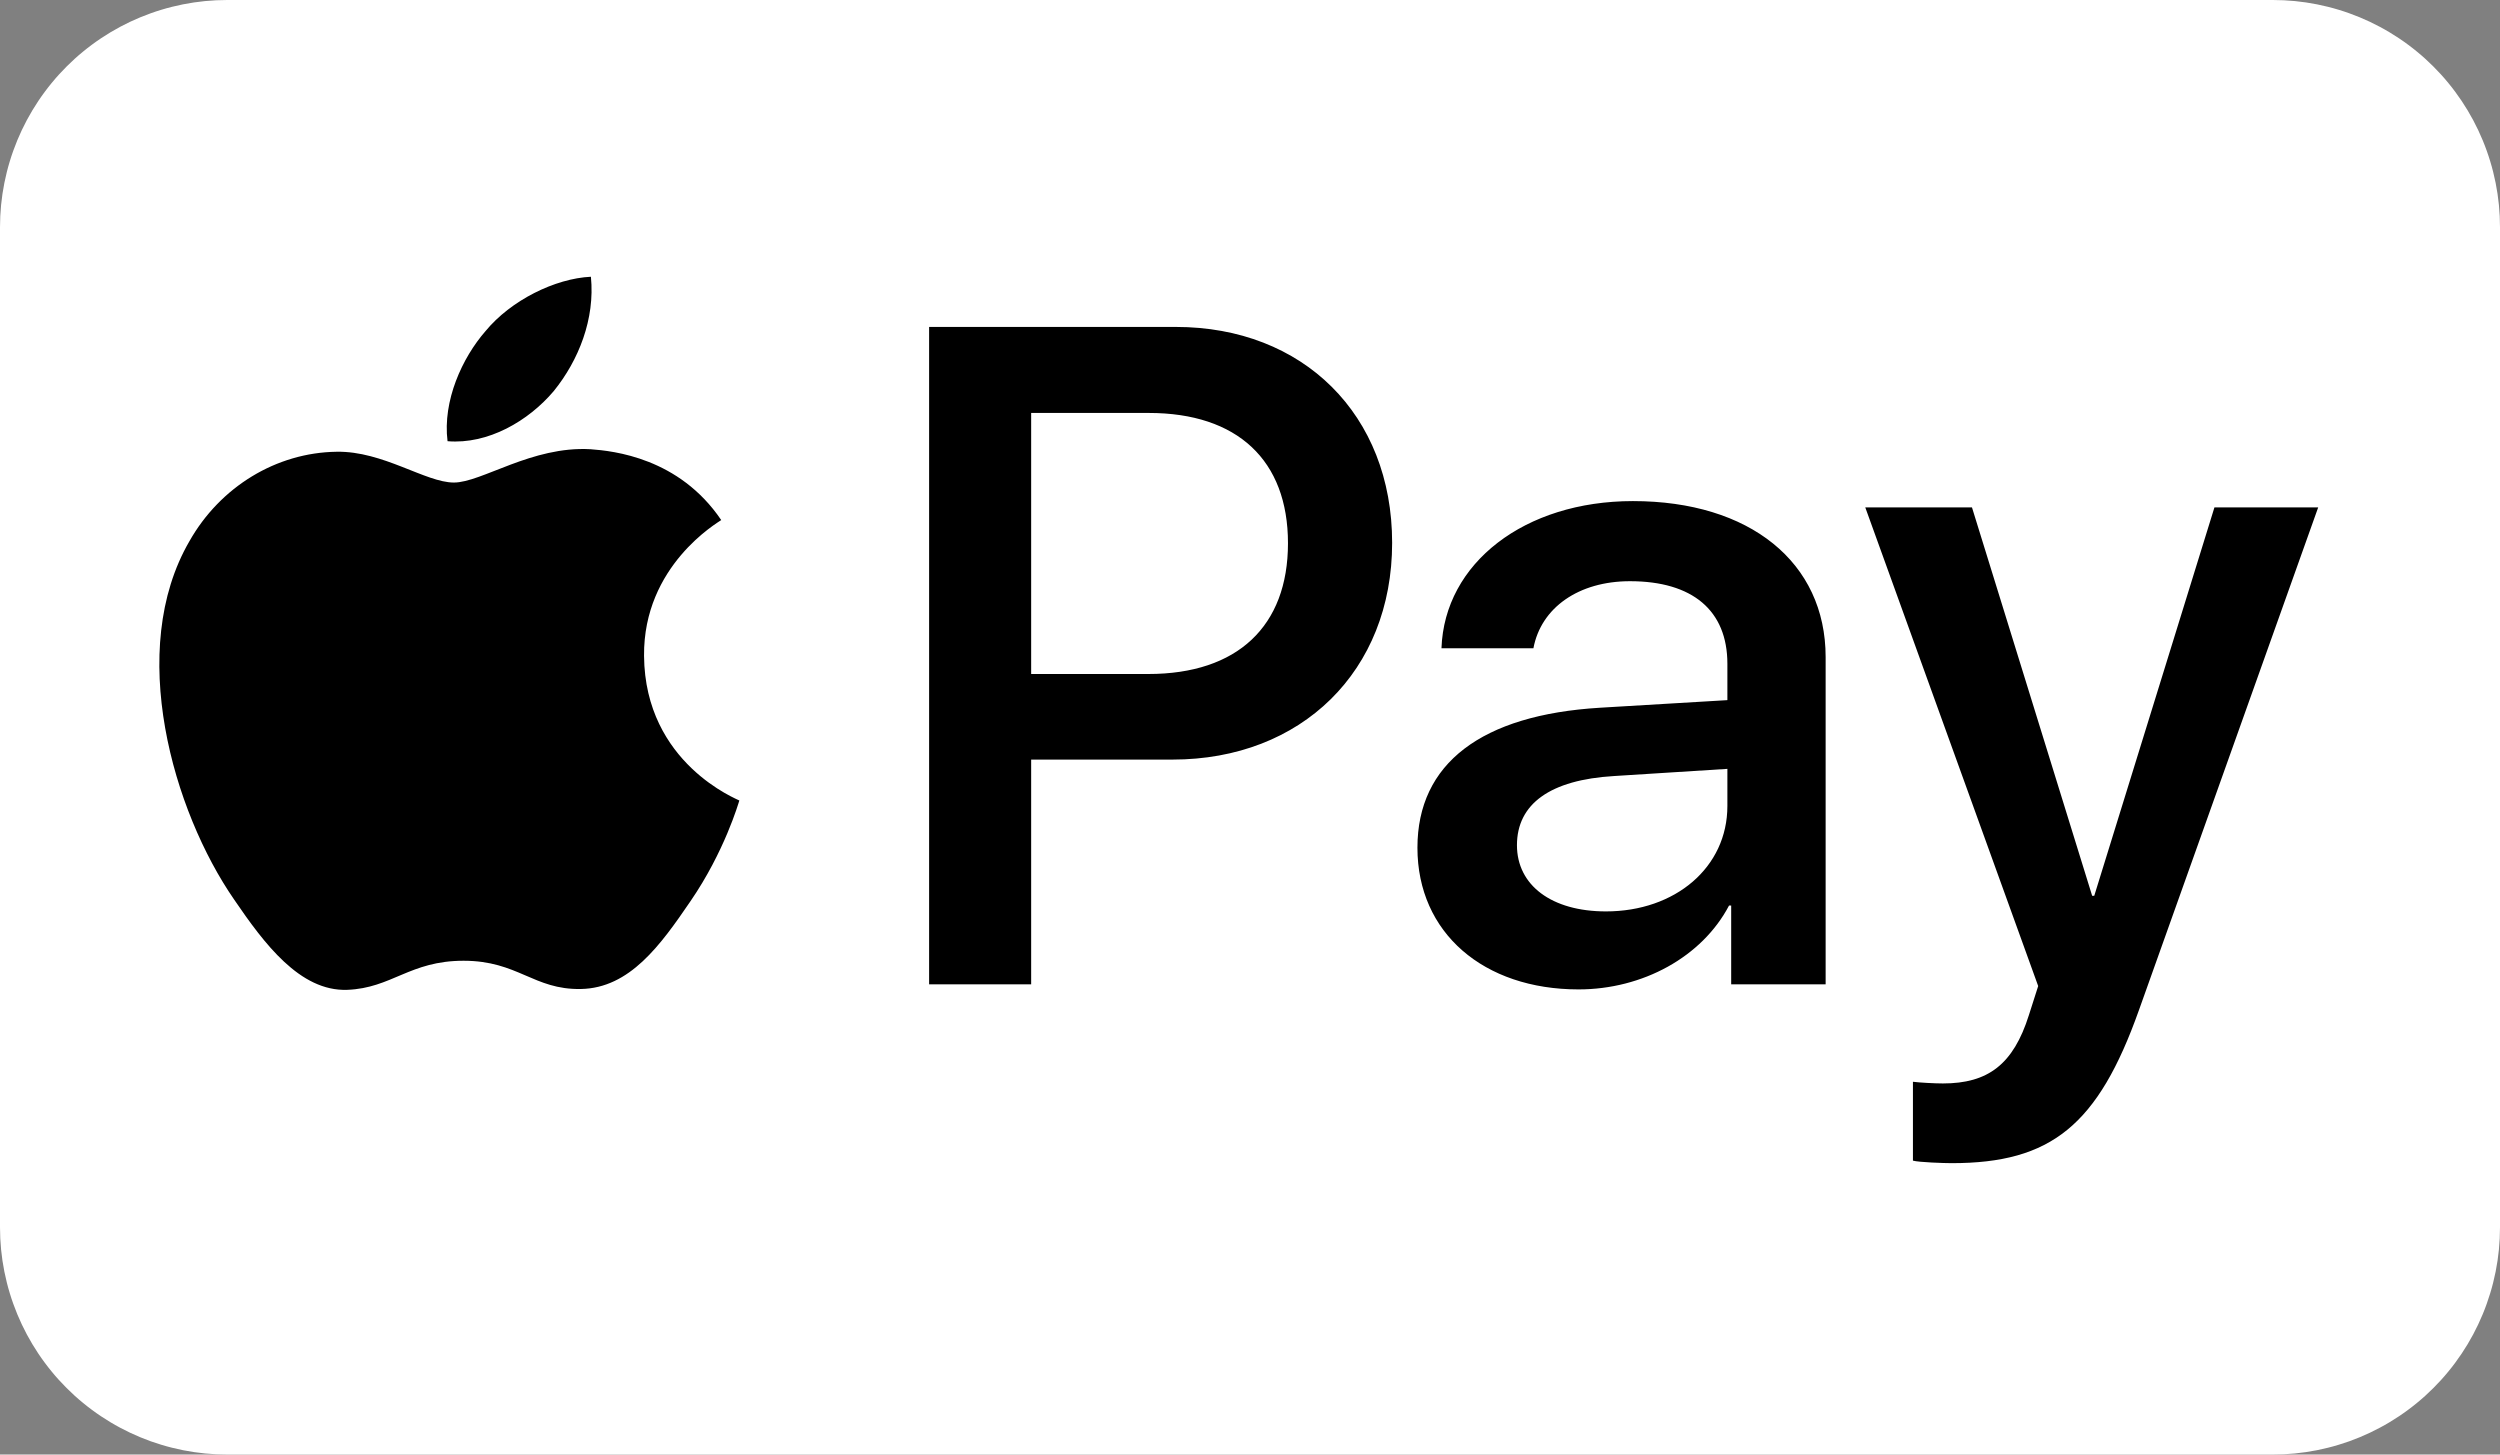 <?xml version="1.0" encoding="UTF-8"?>
<svg width="110px" height="64px" viewBox="0 0 110 64" version="1.1" xmlns="http://www.w3.org/2000/svg" xmlns:xlink="http://www.w3.org/1999/xlink">
    <rect x="0" y="0" width="110" height="64" fill="#808080" stroke="none"/>
    <title>applepay</title>
    <g id="Page-1" stroke="none" stroke-width="1" fill="none" fill-rule="evenodd">
        <g id="applepay" transform="translate(0, 0)">
            <path d="M9.999,0 L100.001,0 C100.164,0 100.328,0.004 100.492,0.012 C100.655,0.02 100.818,0.032 100.981,0.048 C101.144,0.064 101.306,0.084 101.468,0.108 C101.63,0.132 101.791,0.16 101.952,0.192 C102.112,0.224 102.272,0.26 102.431,0.3 C102.59,0.339 102.747,0.383 102.904,0.431 C103.06,0.478 103.215,0.529 103.37,0.585 C103.524,0.64 103.676,0.699 103.827,0.761 C103.978,0.824 104.128,0.89 104.276,0.96 C104.424,1.03 104.57,1.104 104.714,1.181 C104.859,1.258 105.001,1.338 105.142,1.423 C105.282,1.507 105.42,1.594 105.556,1.685 C105.692,1.776 105.826,1.87 105.957,1.968 C106.089,2.065 106.218,2.166 106.344,2.27 C106.471,2.373 106.595,2.48 106.716,2.59 C106.837,2.7 106.956,2.813 107.071,2.929 C107.187,3.044 107.3,3.163 107.41,3.284 C107.52,3.405 107.627,3.529 107.73,3.656 C107.834,3.782 107.935,3.911 108.032,4.043 C108.129,4.174 108.224,4.308 108.315,4.444 C108.406,4.58 108.493,4.718 108.577,4.858 C108.662,4.999 108.742,5.141 108.819,5.285 C108.896,5.43 108.97,5.576 109.04,5.724 C109.11,5.872 109.176,6.021 109.239,6.173 C109.302,6.324 109.36,6.476 109.415,6.63 C109.47,6.785 109.522,6.94 109.569,7.096 C109.617,7.253 109.661,7.411 109.7,7.569 C109.74,7.728 109.776,7.888 109.808,8.048 C109.84,8.209 109.868,8.37 109.892,8.532 C109.916,8.694 109.936,8.856 109.952,9.019 C109.968,9.182 109.98,9.345 109.988,9.508 C109.996,9.672 110,9.835 110,9.999 L110,54.001 C110,54.165 109.996,54.328 109.988,54.492 C109.98,54.655 109.968,54.818 109.952,54.981 C109.936,55.144 109.916,55.306 109.892,55.468 C109.868,55.63 109.84,55.791 109.808,55.952 C109.776,56.112 109.74,56.272 109.7,56.431 C109.661,56.589 109.617,56.747 109.569,56.904 C109.522,57.06 109.47,57.215 109.415,57.37 C109.36,57.524 109.302,57.676 109.239,57.827 C109.176,57.979 109.11,58.128 109.04,58.276 C108.97,58.424 108.896,58.57 108.819,58.715 C108.742,58.859 108.662,59.001 108.577,59.142 C108.493,59.282 108.406,59.42 108.315,59.556 C108.224,59.692 108.129,59.826 108.032,59.957 C107.935,60.089 107.834,60.218 107.73,60.344 C107.627,60.471 107.52,60.595 107.41,60.716 C107.3,60.837 107.187,60.956 107.071,61.071 C106.956,61.187 106.837,61.3 106.716,61.41 C106.595,61.52 106.471,61.627 106.344,61.73 C106.218,61.834 106.089,61.935 105.957,62.032 C105.826,62.13 105.692,62.224 105.556,62.315 C105.42,62.406 105.282,62.493 105.142,62.577 C105.001,62.662 104.859,62.742 104.714,62.819 C104.57,62.896 104.424,62.97 104.276,63.04 C104.128,63.11 103.978,63.176 103.827,63.239 C103.676,63.301 103.524,63.36 103.37,63.416 C103.215,63.471 103.06,63.522 102.904,63.569 C102.747,63.617 102.59,63.661 102.431,63.7 C102.272,63.74 102.112,63.776 101.952,63.808 C101.791,63.84 101.63,63.868 101.468,63.892 C101.306,63.916 101.144,63.936 100.981,63.952 C100.818,63.968 100.655,63.98 100.492,63.988 C100.328,63.996 100.164,64 100.001,64 L9.999,64 C9.835,64 9.672,63.996 9.508,63.988 C9.345,63.98 9.182,63.968 9.019,63.952 C8.856,63.936 8.694,63.916 8.532,63.892 C8.37,63.868 8.209,63.84 8.048,63.808 C7.888,63.776 7.728,63.74 7.569,63.7 C7.411,63.661 7.253,63.617 7.096,63.569 C6.94,63.522 6.785,63.471 6.63,63.416 C6.476,63.36 6.324,63.301 6.173,63.239 C6.021,63.176 5.872,63.11 5.724,63.04 C5.576,62.97 5.43,62.896 5.285,62.819 C5.141,62.742 4.999,62.662 4.858,62.577 C4.718,62.493 4.58,62.406 4.444,62.315 C4.308,62.224 4.174,62.13 4.043,62.032 C3.911,61.935 3.782,61.834 3.656,61.73 C3.529,61.627 3.405,61.52 3.284,61.41 C3.163,61.3 3.044,61.187 2.929,61.071 C2.813,60.956 2.7,60.837 2.59,60.716 C2.48,60.595 2.373,60.471 2.27,60.344 C2.166,60.218 2.065,60.089 1.968,59.957 C1.87,59.826 1.776,59.692 1.685,59.556 C1.594,59.42 1.507,59.282 1.423,59.142 C1.338,59.001 1.258,58.859 1.181,58.715 C1.104,58.57 1.03,58.424 0.96,58.276 C0.89,58.128 0.824,57.979 0.761,57.827 C0.699,57.676 0.64,57.524 0.585,57.37 C0.529,57.215 0.478,57.06 0.431,56.904 C0.383,56.747 0.339,56.589 0.3,56.431 C0.26,56.272 0.224,56.112 0.192,55.952 C0.16,55.791 0.132,55.63 0.108,55.468 C0.084,55.306 0.064,55.144 0.048,54.981 C0.032,54.818 0.02,54.655 0.012,54.492 C0.004,54.328 0,54.165 0,54.001 L0,9.999 C0,9.835 0.004,9.672 0.012,9.508 C0.02,9.345 0.032,9.182 0.048,9.019 C0.064,8.856 0.084,8.694 0.108,8.532 C0.132,8.37 0.16,8.209 0.192,8.048 C0.224,7.888 0.26,7.728 0.3,7.569 C0.339,7.411 0.383,7.253 0.431,7.096 C0.478,6.94 0.529,6.785 0.585,6.63 C0.64,6.476 0.699,6.324 0.761,6.173 C0.824,6.021 0.89,5.872 0.96,5.724 C1.03,5.576 1.104,5.43 1.181,5.285 C1.258,5.141 1.338,4.999 1.423,4.858 C1.507,4.718 1.594,4.58 1.685,4.444 C1.776,4.308 1.87,4.174 1.968,4.043 C2.065,3.911 2.166,3.782 2.27,3.656 C2.373,3.529 2.48,3.405 2.59,3.284 C2.7,3.163 2.813,3.044 2.929,2.929 C3.044,2.813 3.163,2.7 3.284,2.59 C3.405,2.48 3.529,2.373 3.656,2.27 C3.782,2.166 3.911,2.065 4.043,1.968 C4.174,1.87 4.308,1.776 4.444,1.685 C4.58,1.594 4.718,1.507 4.858,1.423 C4.999,1.338 5.141,1.258 5.285,1.181 C5.43,1.104 5.576,1.03 5.724,0.96 C5.872,0.89 6.021,0.824 6.173,0.761 C6.324,0.699 6.476,0.64 6.63,0.585 C6.785,0.529 6.94,0.478 7.096,0.431 C7.253,0.383 7.411,0.339 7.569,0.3 C7.728,0.26 7.888,0.224 8.048,0.192 C8.209,0.16 8.37,0.132 8.532,0.108 C8.694,0.084 8.856,0.064 9.019,0.048 C9.182,0.032 9.345,0.02 9.508,0.012 C9.672,0.004 9.835,0 9.999,0 L9.999,0 Z" id="Rectangle" fill="#FFFFFF"></path>
            <g transform="translate(7.011, 12.177)" fill="#000000" id="Apple_Pay_logo">
                <g transform="translate(-0, 0)">
                    <path d="M17.356,5.028 C16.243,6.346 14.462,7.385 12.681,7.236 C12.458,5.455 13.33,3.562 14.35,2.394 C15.464,1.039 17.412,0.074 18.989,0 C19.175,1.855 18.451,3.674 17.356,5.028 M18.971,7.589 C16.391,7.44 14.183,9.055 12.959,9.055 C11.716,9.055 9.842,7.663 7.801,7.7 C5.147,7.737 2.68,9.24 1.325,11.634 C-1.458,16.421 0.601,23.509 3.292,27.405 C4.609,29.335 6.186,31.45 8.264,31.376 C10.231,31.302 11.011,30.096 13.386,30.096 C15.779,30.096 16.466,31.376 18.544,31.339 C20.696,31.302 22.051,29.409 23.368,27.479 C24.871,25.29 25.483,23.156 25.52,23.045 C25.483,23.008 21.364,21.431 21.327,16.681 C21.29,12.71 24.574,10.817 24.723,10.706 C22.867,7.96 19.973,7.663 18.971,7.589 M33.87,2.208 L33.87,31.135 L38.36,31.135 L38.36,21.245 L44.576,21.245 C50.254,21.245 54.243,17.349 54.243,11.708 C54.243,6.067 50.328,2.208 44.724,2.208 L33.87,2.208 L33.87,2.208 Z M38.36,5.993 L43.537,5.993 C47.433,5.993 49.66,8.071 49.66,11.726 C49.66,15.382 47.433,17.479 43.518,17.479 L38.36,17.479 L38.36,5.993 L38.36,5.993 Z M62.444,31.357 C65.264,31.357 67.881,29.929 69.068,27.665 L69.161,27.665 L69.161,31.135 L73.317,31.135 L73.317,16.736 C73.317,12.562 69.977,9.871 64.838,9.871 C60.069,9.871 56.544,12.599 56.414,16.347 L60.459,16.347 C60.793,14.565 62.444,13.396 64.708,13.396 C67.454,13.396 68.994,14.677 68.994,17.033 L68.994,18.629 L63.39,18.963 C58.177,19.278 55.356,21.412 55.356,25.123 C55.356,28.871 58.269,31.357 62.444,31.357 L62.444,31.357 Z M63.65,27.925 C61.257,27.925 59.735,26.774 59.735,25.012 C59.735,23.193 61.201,22.136 64.003,21.969 L68.994,21.653 L68.994,23.286 C68.994,25.995 66.693,27.925 63.65,27.925 L63.65,27.925 Z M78.865,39.002 C83.244,39.002 85.303,37.332 87.103,32.267 L94.989,10.149 L90.424,10.149 L85.136,27.238 L85.044,27.238 L79.756,10.149 L75.061,10.149 L82.669,31.209 L82.26,32.489 C81.574,34.66 80.461,35.495 78.475,35.495 C78.123,35.495 77.436,35.458 77.158,35.421 L77.158,38.891 C77.418,38.965 78.531,39.002 78.865,39.002 L78.865,39.002 Z" id="XMLID_34_"></path>
                </g>
            </g>
        </g>
    </g>
</svg>